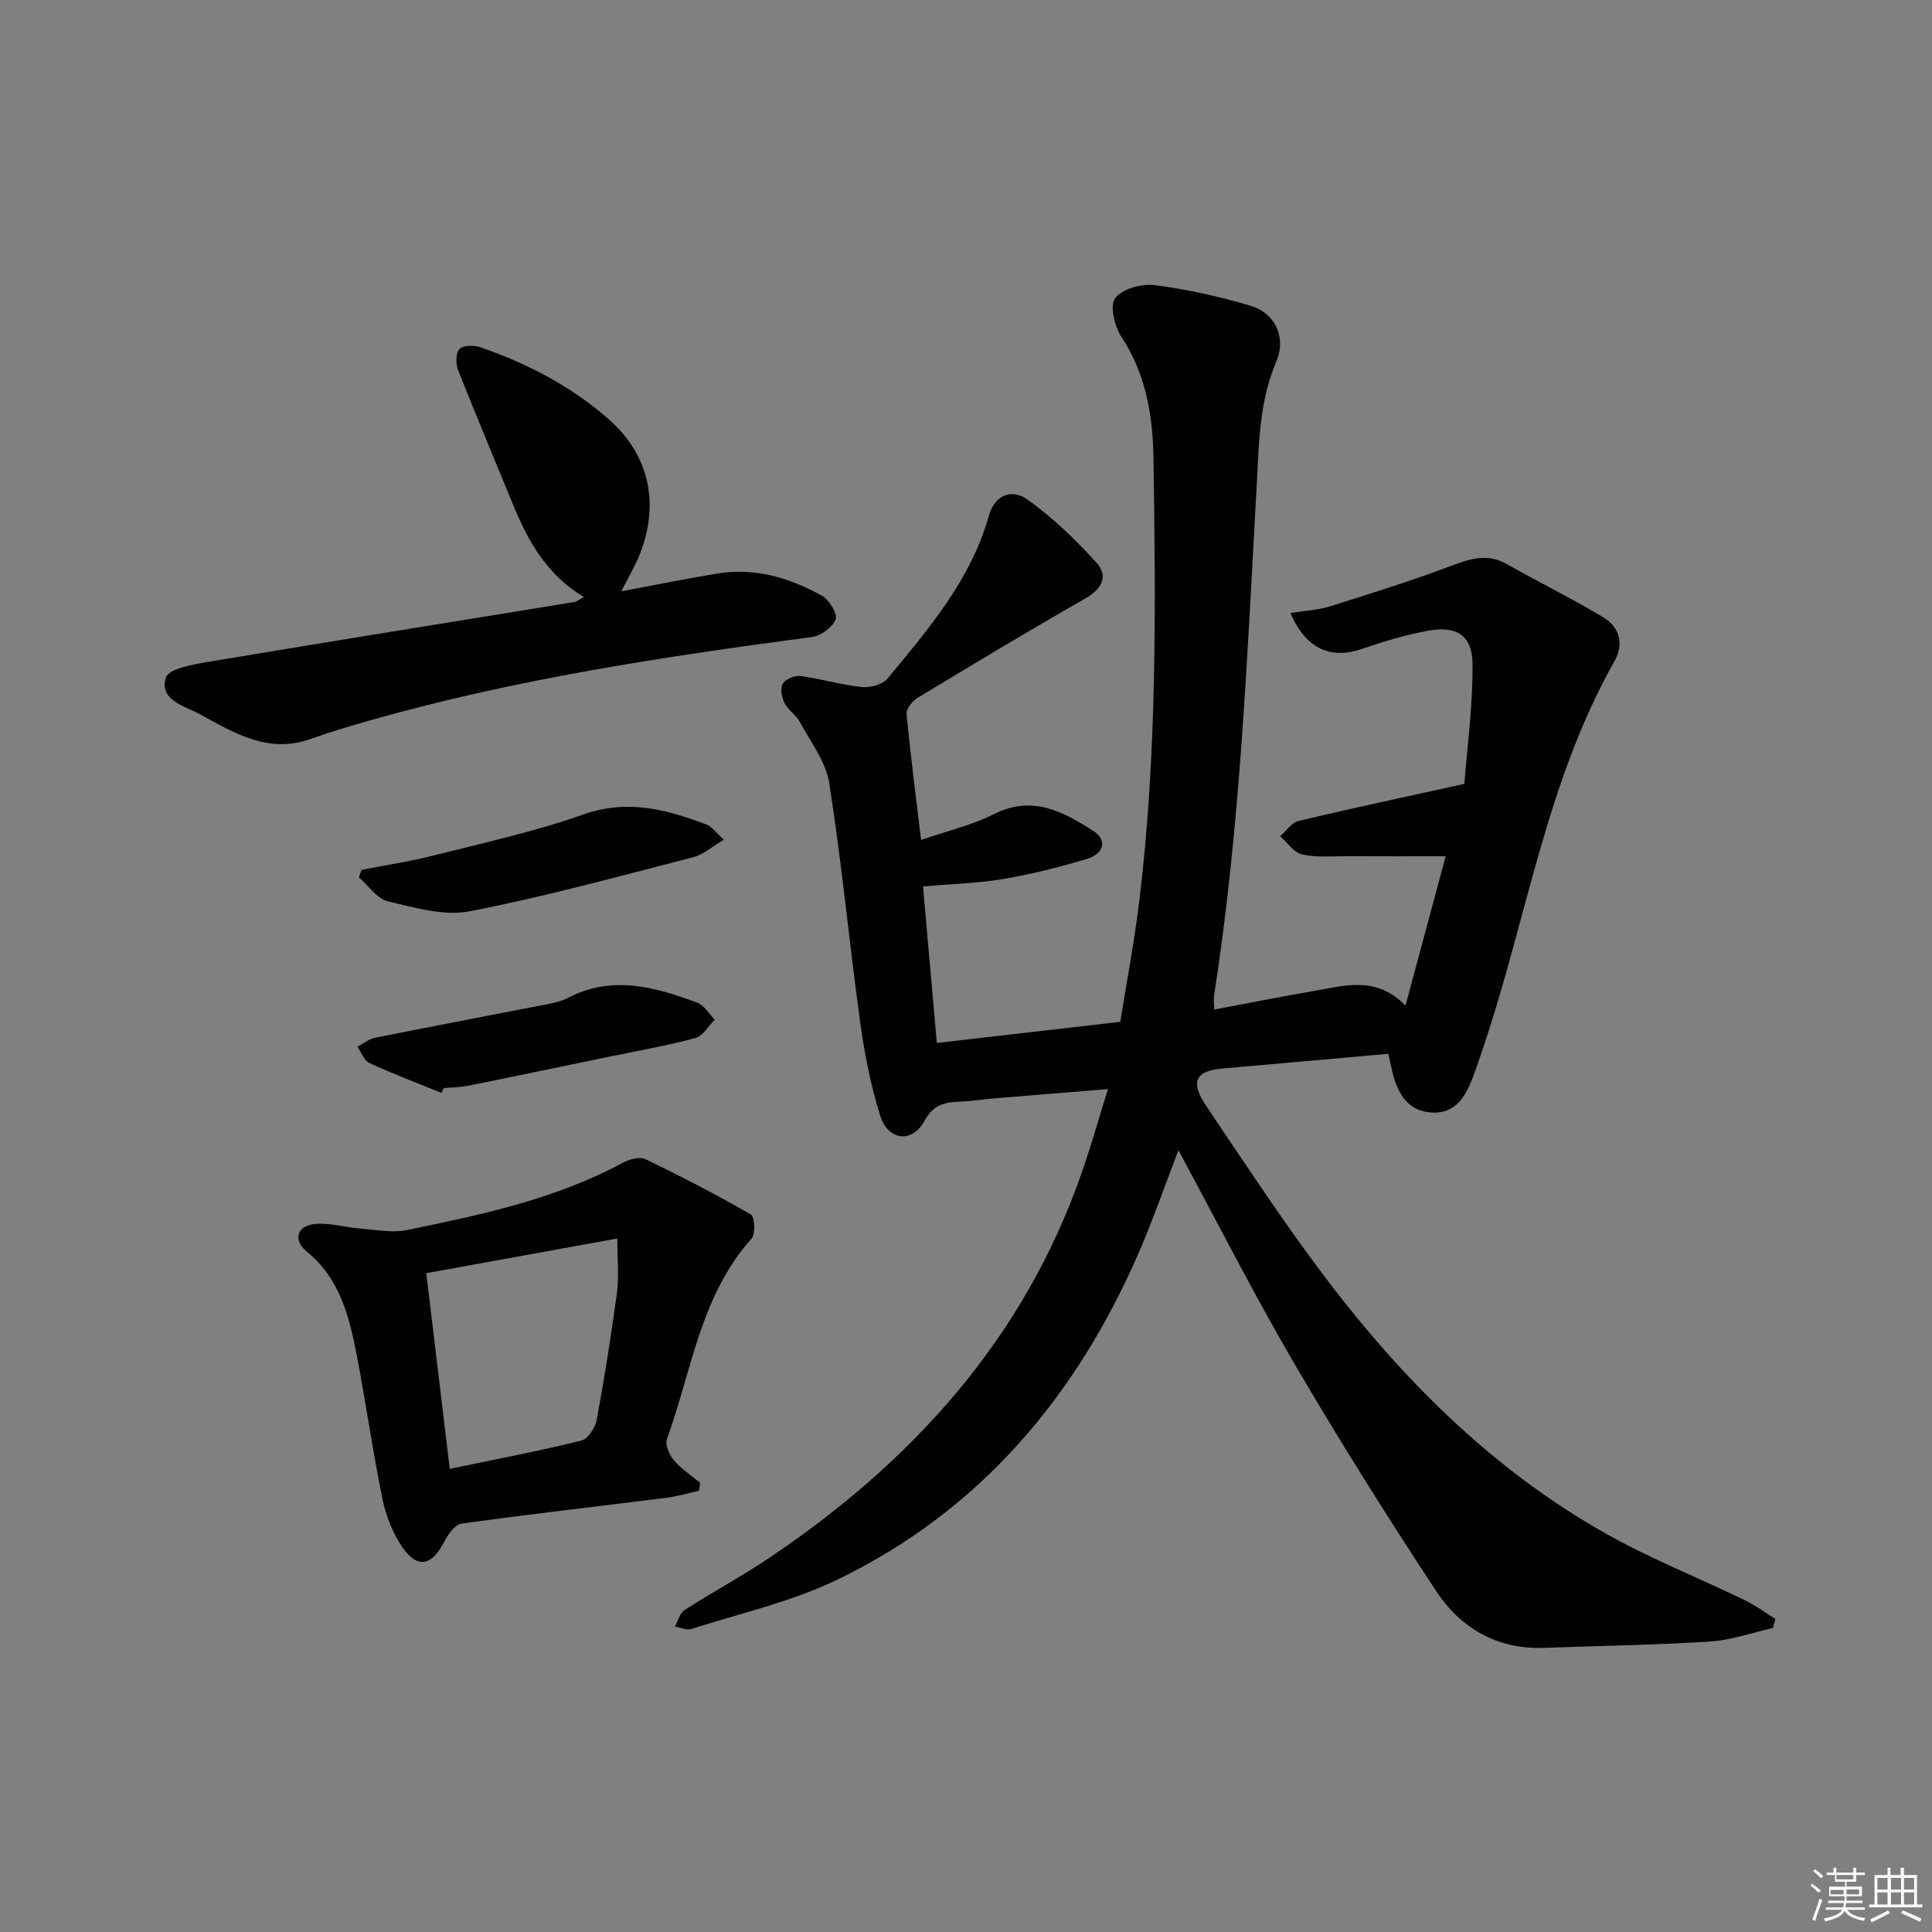 <svg enable-background="new 0 0 400 400" viewBox="0 0 400 400" xmlns="http://www.w3.org/2000/svg"><rect x="0" y="0" width="400" height="400" fill="#808080" stroke="none"/><g fill="#010100"><path d="m367.05 337.07c-4.34.97-8.64 2.51-13.02 2.79-11.44.73-22.93.89-34.39 1.31-9.74.35-17.28-4.13-22.35-11.83-10.14-15.41-19.97-31.05-29.28-46.97-8.36-14.3-15.86-29.1-24.03-44.23-2.81 7.3-5.22 14.32-8.16 21.1-12.96 29.85-32.89 53.55-62.52 67.84-9.48 4.57-20.03 6.94-30.14 10.18-.99.32-2.28-.31-3.44-.5.66-1.17 1.03-2.79 2.03-3.43 5.73-3.69 11.76-6.92 17.41-10.72 29.92-20.1 53.09-45.72 65-80.39 1.82-5.3 3.35-10.7 5.23-16.74-8.43.69-16.12 1.31-23.81 1.95-2.15.18-4.29.55-6.44.63-3.22.12-5.77.4-7.71 3.97-2.58 4.73-7.57 4.16-9.2-1.05-1.97-6.29-3.25-12.87-4.15-19.42-2.26-16.45-3.82-33.01-6.39-49.41-.7-4.46-3.89-8.56-6.12-12.72-.77-1.43-2.41-2.4-3.13-3.84-.58-1.17-.95-3.06-.39-4.02s2.48-1.77 3.67-1.61c4.27.57 8.45 1.84 12.72 2.28 1.74.18 4.3-.52 5.33-1.77 8.48-10.25 17.22-20.41 20.94-33.63 1.29-4.59 4.92-5.64 8.04-3.4 5.19 3.7 9.88 8.24 14.19 12.97 2.59 2.84 1.28 5.49-2.27 7.52-11.68 6.66-23.2 13.6-34.7 20.56-1.07.65-2.37 2.26-2.27 3.3.79 8.42 1.89 16.81 3 26.11 5.31-1.83 10.5-3.02 15.1-5.35 7.9-4 14.27-.54 20.47 3.43 3.32 2.13 1.97 4.88-1.2 5.84-5.7 1.72-11.51 3.17-17.37 4.17-5.21.89-10.54 1.01-16.6 1.54.92 10.42 1.86 21.06 2.86 32.4 12.63-1.45 24.91-2.86 37.98-4.37 1.31-8.2 2.89-16.47 3.91-24.8 3.72-30.49 3.43-61.12 2.97-91.76-.14-8.9-1.53-17.45-6.6-25.19-1.44-2.19-2.5-6.45-1.35-8.05 1.39-1.93 5.44-3.06 8.11-2.73 6.71.84 13.39 2.34 19.88 4.26 5.18 1.53 7.52 6.57 5.37 11.6-3.57 8.37-3.57 17.15-4.06 25.92-1.97 35.17-3.37 70.38-8.8 105.26-.12.77-.01 1.57-.01 2.95 7.23-1.36 14.02-2.7 20.82-3.88 6.34-1.1 12.81-3.12 18.81 3.07 2.91-10.84 5.52-20.52 8.32-30.93-7.17 0-13.74.02-20.31-.01-3.16-.02-6.42.3-9.44-.37-1.7-.38-3.02-2.46-4.51-3.78 1.26-1.09 2.36-2.81 3.79-3.15 10.92-2.6 21.9-4.94 34.34-7.68.55-7.23 1.77-16.05 1.69-24.86-.06-5.86-3.29-7.9-9.06-6.87-4.71.84-9.35 2.26-13.89 3.81-6.42 2.19-11.58-.03-14.75-7.46 2.85-.46 5.58-.57 8.09-1.35 8.52-2.66 17.05-5.34 25.4-8.48 3.91-1.47 7.38-2.52 11.31-.29 6.61 3.75 13.46 7.1 19.97 11.02 3.38 2.03 4.35 5.49 2.29 9.14-14.11 24.95-18.14 53.31-27.16 79.98-.9 2.67-1.75 5.37-2.9 7.93-1.52 3.38-3.81 5.83-8.02 5.46-4.1-.36-6.13-3.02-7.34-6.52-.58-1.69-.86-3.48-1.38-5.62-8.76.78-17.49 1.55-26.23 2.33-2.65.23-5.29.48-7.94.7-5.77.47-6.92 2.72-3.51 7.79 7.62 11.31 15.11 22.73 23.26 33.66 16.36 21.95 35.36 41.26 59.42 54.83 9.24 5.21 19.19 9.15 28.76 13.78 2.24 1.08 4.27 2.59 6.39 3.91-.17.62-.35 1.25-.53 1.89z"/><path d="m144.72 308.65c-2.23.49-4.44 1.16-6.7 1.45-14.16 1.78-28.34 3.37-42.47 5.35-1.4.2-2.87 2.34-3.67 3.91-2.47 4.78-5.45 5.47-8.51 1.07-2.02-2.9-3.44-6.49-4.16-9.98-2.04-9.9-3.44-19.94-5.35-29.87-1.54-8.03-3.5-15.89-10.37-21.48-2.78-2.26-2.1-5.19 1.42-5.65 3.15-.41 6.48.67 9.74.92 3.24.25 6.63.92 9.72.28 15.28-3.15 30.58-6.37 44.53-13.89 1.36-.73 3.54-1.34 4.75-.76 7.4 3.56 14.7 7.35 21.81 11.45.8.46.99 4.05.14 5-10.62 11.83-12.37 27.36-17.51 41.45-.43 1.18.46 3.3 1.41 4.42 1.54 1.81 3.63 3.15 5.48 4.69-.09.56-.17 1.1-.26 1.64zm-56.46-45.05c1.66 13.86 3.23 26.97 4.86 40.51 9.51-1.98 18.42-3.68 27.22-5.84 1.36-.33 2.88-2.61 3.18-4.2 1.63-8.79 3.04-17.63 4.22-26.5.44-3.32.07-6.74.07-11.15-13.53 2.46-26.31 4.78-39.55 7.18z"/><path d="m128.62 122.43c7.35-1.37 13.66-2.68 20.03-3.7 7.7-1.24 14.84.9 21.47 4.58 1.52.84 3.33 3.74 2.9 4.89-.62 1.66-3.07 3.45-4.94 3.69-30.63 4.06-61.14 8.68-90.94 17.11-4.3 1.22-8.61 2.48-12.82 3.99-8.79 3.16-15.9-1.28-23-5.15-3.09-1.69-8.41-2.84-6.99-7.55.55-1.83 5.66-2.74 8.83-3.27 25.21-4.22 50.45-8.25 75.67-12.36.57-.09 1.09-.54 2.06-1.05-7.72-4.62-11.62-11.67-14.74-19.31-3.77-9.22-7.65-18.39-11.3-27.66-.51-1.29-.52-3.55.27-4.37.77-.81 3.03-.83 4.35-.37 9.64 3.34 18.55 7.93 26.37 14.73 10.59 9.2 10.26 21.19 5.45 30.71-.74 1.45-1.52 2.88-2.67 5.09z"/><path d="m74.84 180.1c5.09-1 10.24-1.78 15.27-3.06 10.26-2.6 20.66-4.88 30.61-8.4 9.13-3.23 17.26-1.08 25.55 2.08 1.11.42 1.92 1.64 3.6 3.13-2.49 1.46-4.24 3.09-6.28 3.61-15.39 3.95-30.75 8.19-46.33 11.21-5.35 1.04-11.42-.75-16.96-2.06-2.27-.54-4.02-3.25-6-4.97.17-.52.36-1.03.54-1.54z"/><path d="m91.4 226.27c-4.98-2.03-10.02-3.93-14.9-6.17-1.12-.51-1.68-2.22-2.5-3.38 1.21-.64 2.35-1.6 3.64-1.86 11.84-2.38 23.7-4.61 35.55-6.93 1.46-.29 2.99-.58 4.28-1.27 9.15-4.84 18.05-2.35 26.86.92 1.46.54 2.46 2.32 3.67 3.52-1.34 1.32-2.48 3.41-4.06 3.83-6.07 1.62-12.29 2.7-18.45 3.98-9.56 1.98-19.11 3.98-28.68 5.9-1.61.32-3.29.32-4.94.47-.16.34-.31.66-.47.99z"/></g><path d="m374.8 390.4.4-.4c.7.5 1.3 1 1.8 1.4l-.5.5c-.5-.6-1.1-1.1-1.7-1.5zm1 7.3-.6-.3c.5-1.4 1.1-2.8 1.5-4.3.2.1.4.2.6.3-.5 1.3-1 2.8-1.5 4.3zm-.4-10.3.4-.4c.4.3 1 .8 1.7 1.4l-.5.5c-.4-.5-1-1-1.6-1.5zm2.5.3h1.7v-1h.6v1h3.5v-1h.6v1h1.8v.5h-1.8v1.4h-2v1h3.2v2h-3.2v.9h3.3v.5h-3.4c0 .3-.1.6-.1.9h4v.5h-3.7c.7.9 1.9 1.5 3.8 1.7-.1.2-.2.4-.3.6-2.1-.4-3.5-1.1-4-2.1-.4 1-1.8 1.7-4 2.2-.1-.2-.2-.4-.3-.6 2.1-.4 3.4-1 3.8-1.8h-3.4v-.5h3.6c.1-.3.1-.6.2-.9h-3.3v-.5h3.4c0-.3 0-.6 0-.9h-3.2v-2h3.3v-1h-2.1v-1.4h-1.7v-.5zm1.1 3.5v1h2.7c0-.3 0-.4 0-.4 0-.1 0-.2 0-.2 0-.1 0-.2 0-.3h-2.7zm1.2-3v.9h3.5v-.9zm4.7 3h-2.6v.6.4h2.6z" fill="#fafafb"/><path d="m393.6 386.7h.6v1.5h2.7v6.1h1.1v.6h-11v-.6h1.1v-6.1h2.7v-1.5h.6v1.5h2.1v-1.5zm-2.7 8.8.4.6c-1.2.6-2.5 1.3-3.8 1.9-.1-.2-.2-.4-.3-.6 1.2-.6 2.5-1.2 3.7-1.9zm-2.2-6.7v2.4h2.1v-2.4zm0 3v2.5h2.1v-2.5zm2.8-3v2.4h2.1v-2.4zm0 3v2.5h2.1v-2.5zm6 6.1c-1.4-.7-2.7-1.3-3.9-1.8l.3-.6c1.5.6 2.7 1.2 3.9 1.7zm-1.2-9.1h-2.1v2.4h2.1zm-2.1 3v2.5h2.1v-2.5z" fill="#fafafb"/></svg>